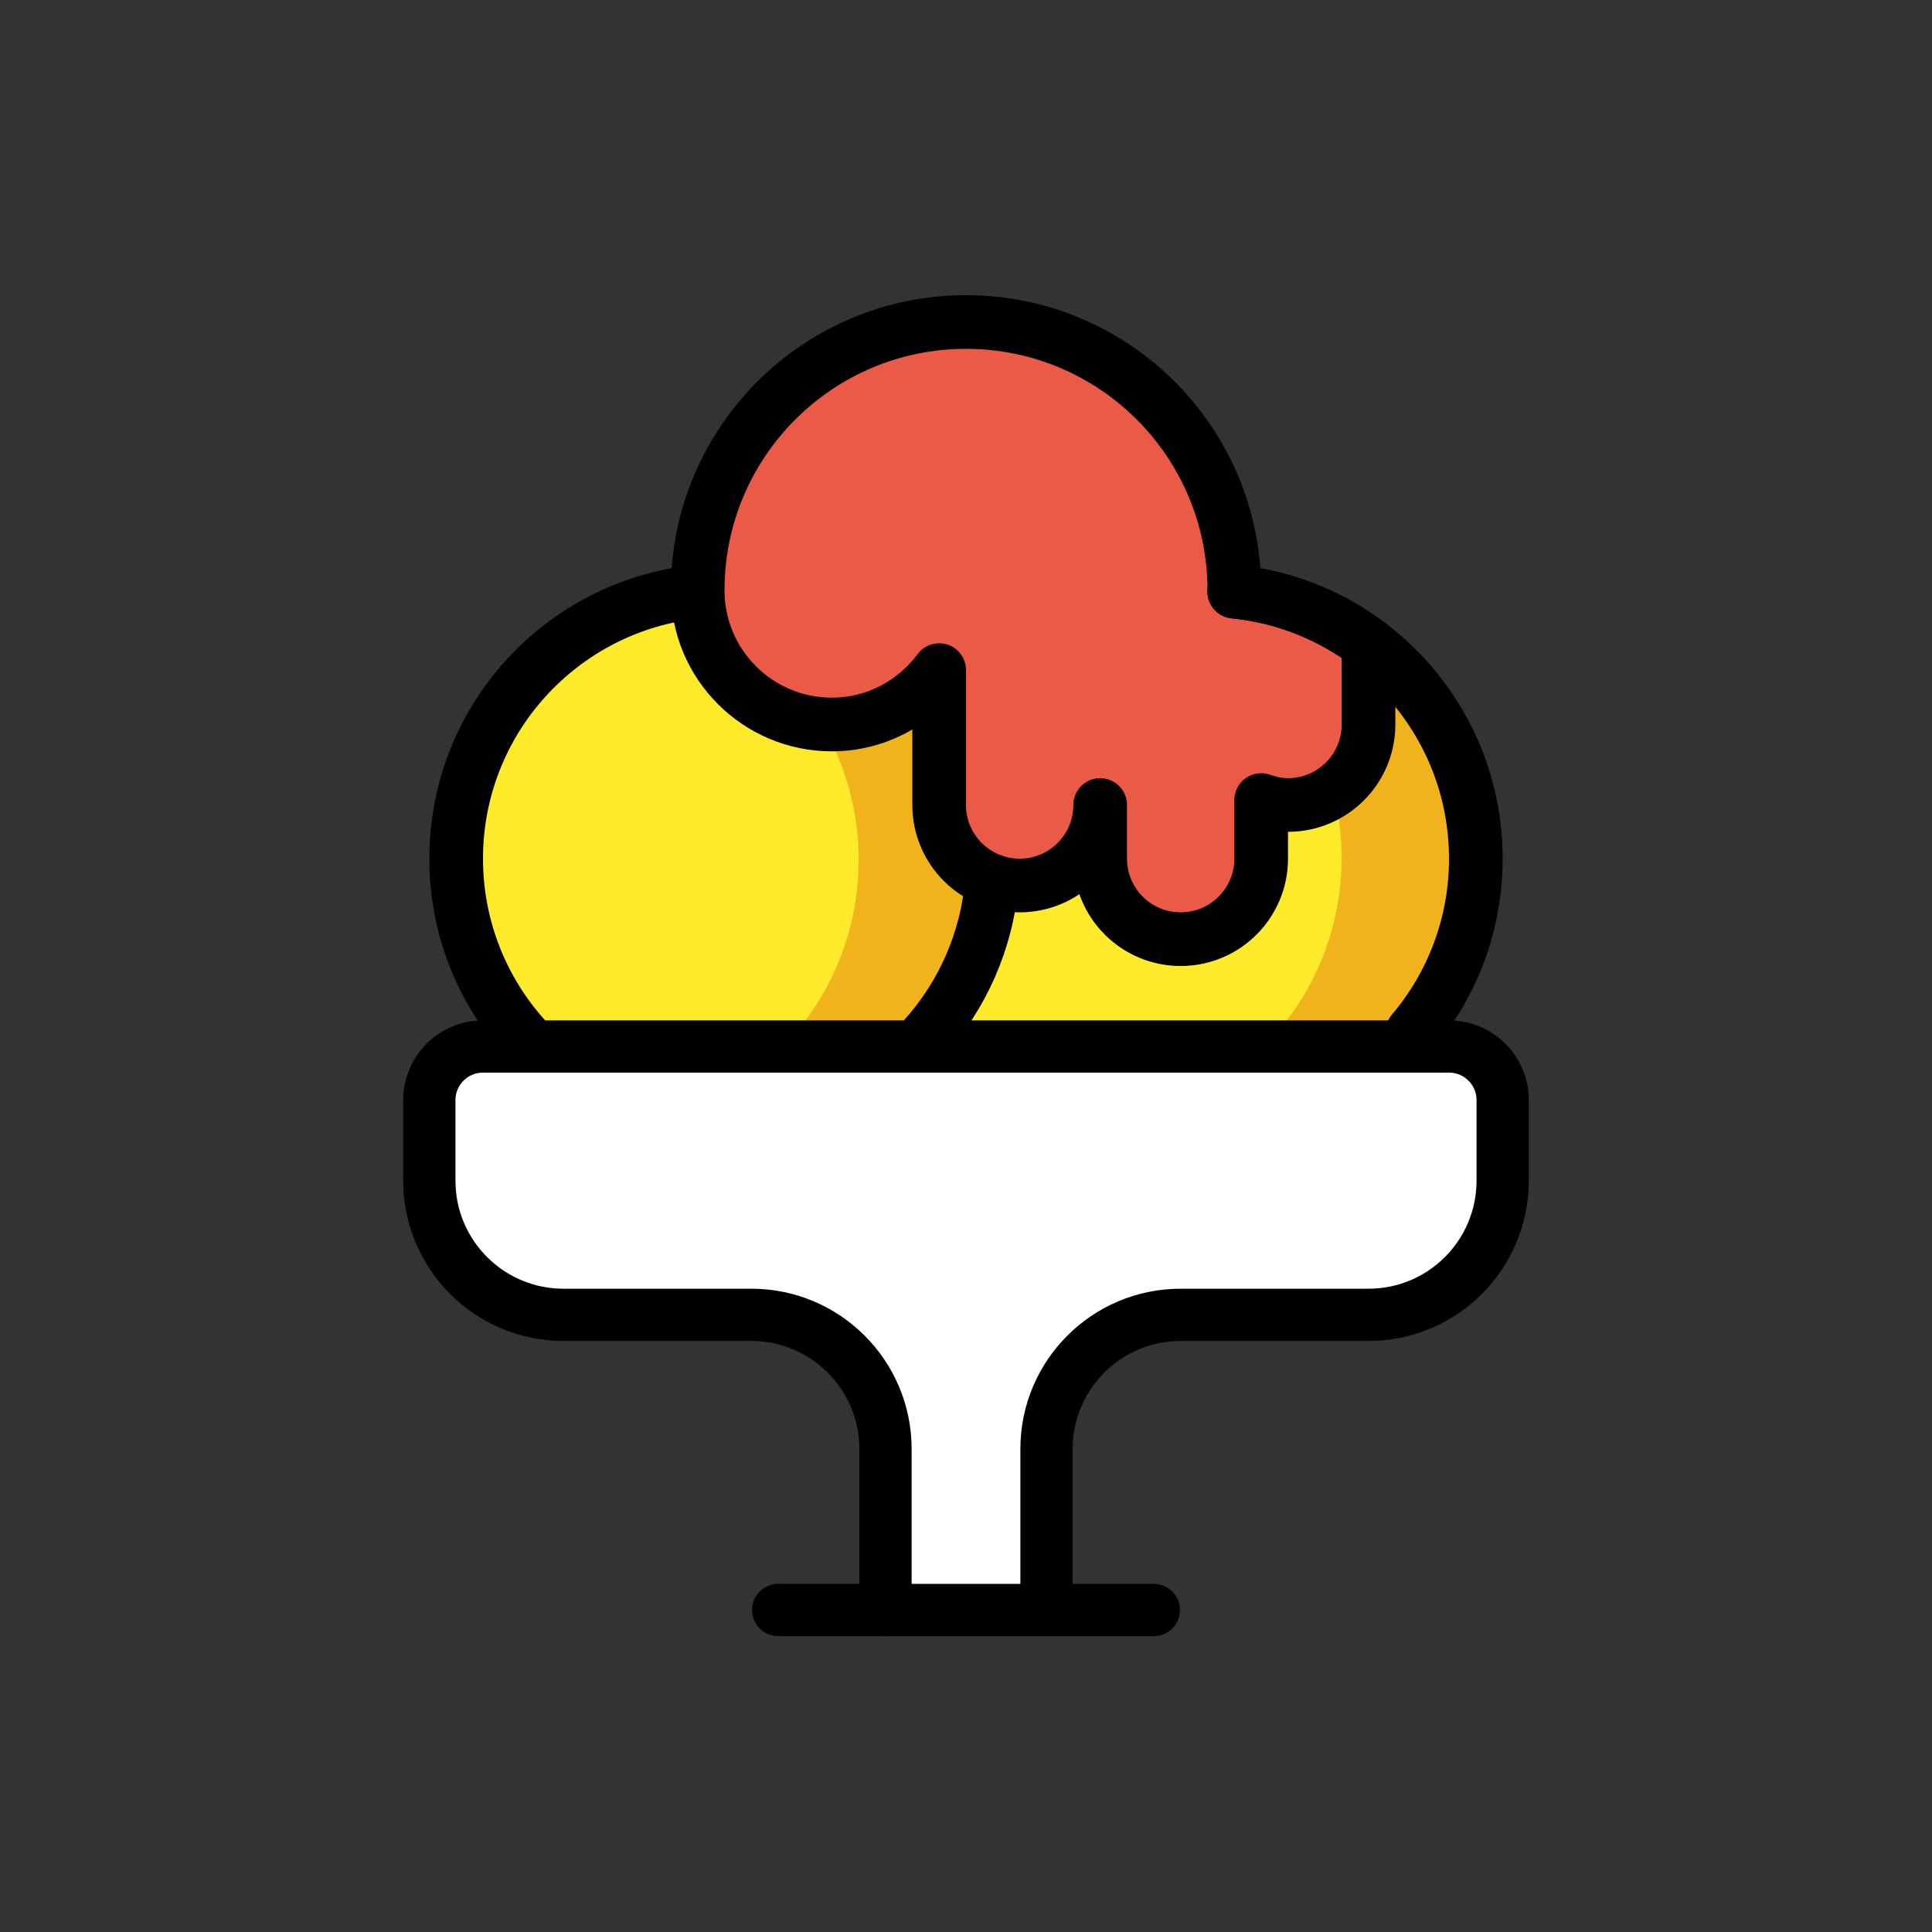 <?xml version="1.0" encoding="utf-8"?><!-- Скачано с сайта svg4.ru / Downloaded from svg4.ru -->
<svg width="800px" height="800px" viewBox="0 0 72 72" id="emoji" version="1.1" xmlns="http://www.w3.org/2000/svg">
  <rect x="0" y="0" width="72" height="72" fill="#333333" stroke="none"/>
  <g id="color">
    <path fill="#FCEA2B" d="M52.07,24.888c3.906,3.904,3.906,10.236,0.001,14.142C48.166,42.935,39.905,45.071,36,41.167 c-3.905-3.906-1.977-12.374,1.929-16.28S48.166,20.982,52.07,24.888z"/>
    <path fill="#F1B31C" d="M52.07,24.896c-2.594-2.594-6.258-3.455-9.571-2.602c1.675,0.432,3.261,1.291,4.571,2.602 c3.906,3.906,3.906,10.238,0.001,14.142c-1.311,1.31-2.897,2.172-4.571,2.602 c3.313,0.854,6.977-0.008,9.571-2.602C55.977,35.134,55.977,28.802,52.07,24.896z"/>
    <ellipse cx="26.999" cy="32.043" rx="10" ry="10" transform="matrix(0.707 -0.707 0.707 0.707 -14.75 28.477)" fill="#FCEA2B"/>
    <path fill="#F1B31C" d="M34.07,24.979c-2.594-2.594-6.258-3.455-9.571-2.602c1.675,0.432,3.261,1.291,4.571,2.602 c3.906,3.906,3.906,10.238,0.001,14.142c-1.311,1.31-2.897,2.172-4.571,2.602 c3.313,0.854,6.977-0.008,9.571-2.602C37.977,35.217,37.977,28.885,34.07,24.979z"/>
    <path fill="#EA5A47" d="M31,27c1.644,0,3.089-0.804,4-2.027V30c0,1.656,1.343,3,3,3s3-1.344,3-3v2c0,1.656,1.343,3,3,3 s3-1.344,3-3v-2.184C47.315,29.928,47.648,30,48,30c1.657,0,3-1.344,3-3v-2.996c-1.422-1.068-3.136-1.769-5.003-1.954 C45.997,22.033,46,22.017,46,22c0-5.523-4.478-10-10-10s-10,4.477-10,10C26,24.761,28.239,27,31,27z"/>
    <path fill="#FFFFFF" d="M33,60v-6c0-2.762-2.239-5-5-5h-4h-3c-2.761,0-5-2.238-5-5v-3c0-1.105,0.895-2,2-2h36 c1.105,0,2,0.895,2,2v3c0,2.762-2.239,5-5,5h-3h-4c-2.761,0-5,2.238-5,5v6"/>
  </g>
  <g id="hair"/>
  <g id="skin"/>
  <g id="skin-shadow"/>
  <g id="line">
    <path fill="none" stroke="#000000" stroke-linecap="round" stroke-linejoin="round" stroke-miterlimit="10" stroke-width="2" d="M45.997,22.049C51.052,22.55,55,26.814,55,32c0,2.463-0.89,4.718-2.367,6.461"/>
    <path fill="none" stroke="#000000" stroke-linecap="round" stroke-linejoin="round" stroke-miterlimit="10" stroke-width="2" d="M36.967,32.814c-0.181,2.253-1.109,4.295-2.536,5.878"/>
    <path fill="none" stroke="#000000" stroke-linecap="round" stroke-linejoin="round" stroke-miterlimit="10" stroke-width="2" d="M19.598,38.724C17.984,36.948,17,34.589,17,32c0-5.178,3.935-9.436,8.978-9.948"/>
    <path fill="none" stroke="#000000" stroke-linecap="round" stroke-linejoin="round" stroke-miterlimit="10" stroke-width="2" d="M31,27c1.644,0,3.089-0.804,4-2.027V30c0,1.656,1.343,3,3,3s3-1.344,3-3v2c0,1.656,1.343,3,3,3s3-1.344,3-3v-2.184 C47.315,29.928,47.648,30,48,30c1.657,0,3-1.344,3-3v-2.996c-1.422-1.068-3.136-1.769-5.003-1.954 C45.997,22.033,46,22.017,46,22c0-5.523-4.478-10-10-10s-10,4.477-10,10C26,24.761,28.239,27,31,27z"/>
    <path fill="none" stroke="#000000" stroke-linecap="round" stroke-linejoin="round" stroke-miterlimit="10" stroke-width="1.947" d="M33,60v-6c0-2.762-2.239-5-5-5h-4h-3c-2.761,0-5-2.238-5-5v-3c0-1.105,0.895-2,2-2h36c1.105,0,2,0.895,2,2v3 c0,2.762-2.239,5-5,5h-3h-4c-2.761,0-5,2.238-5,5v6"/>
    <line x1="29" x2="43" y1="60" y2="60" fill="none" stroke="#000000" stroke-linecap="round" stroke-linejoin="round" stroke-miterlimit="10" stroke-width="1.947"/>
  </g>
</svg>